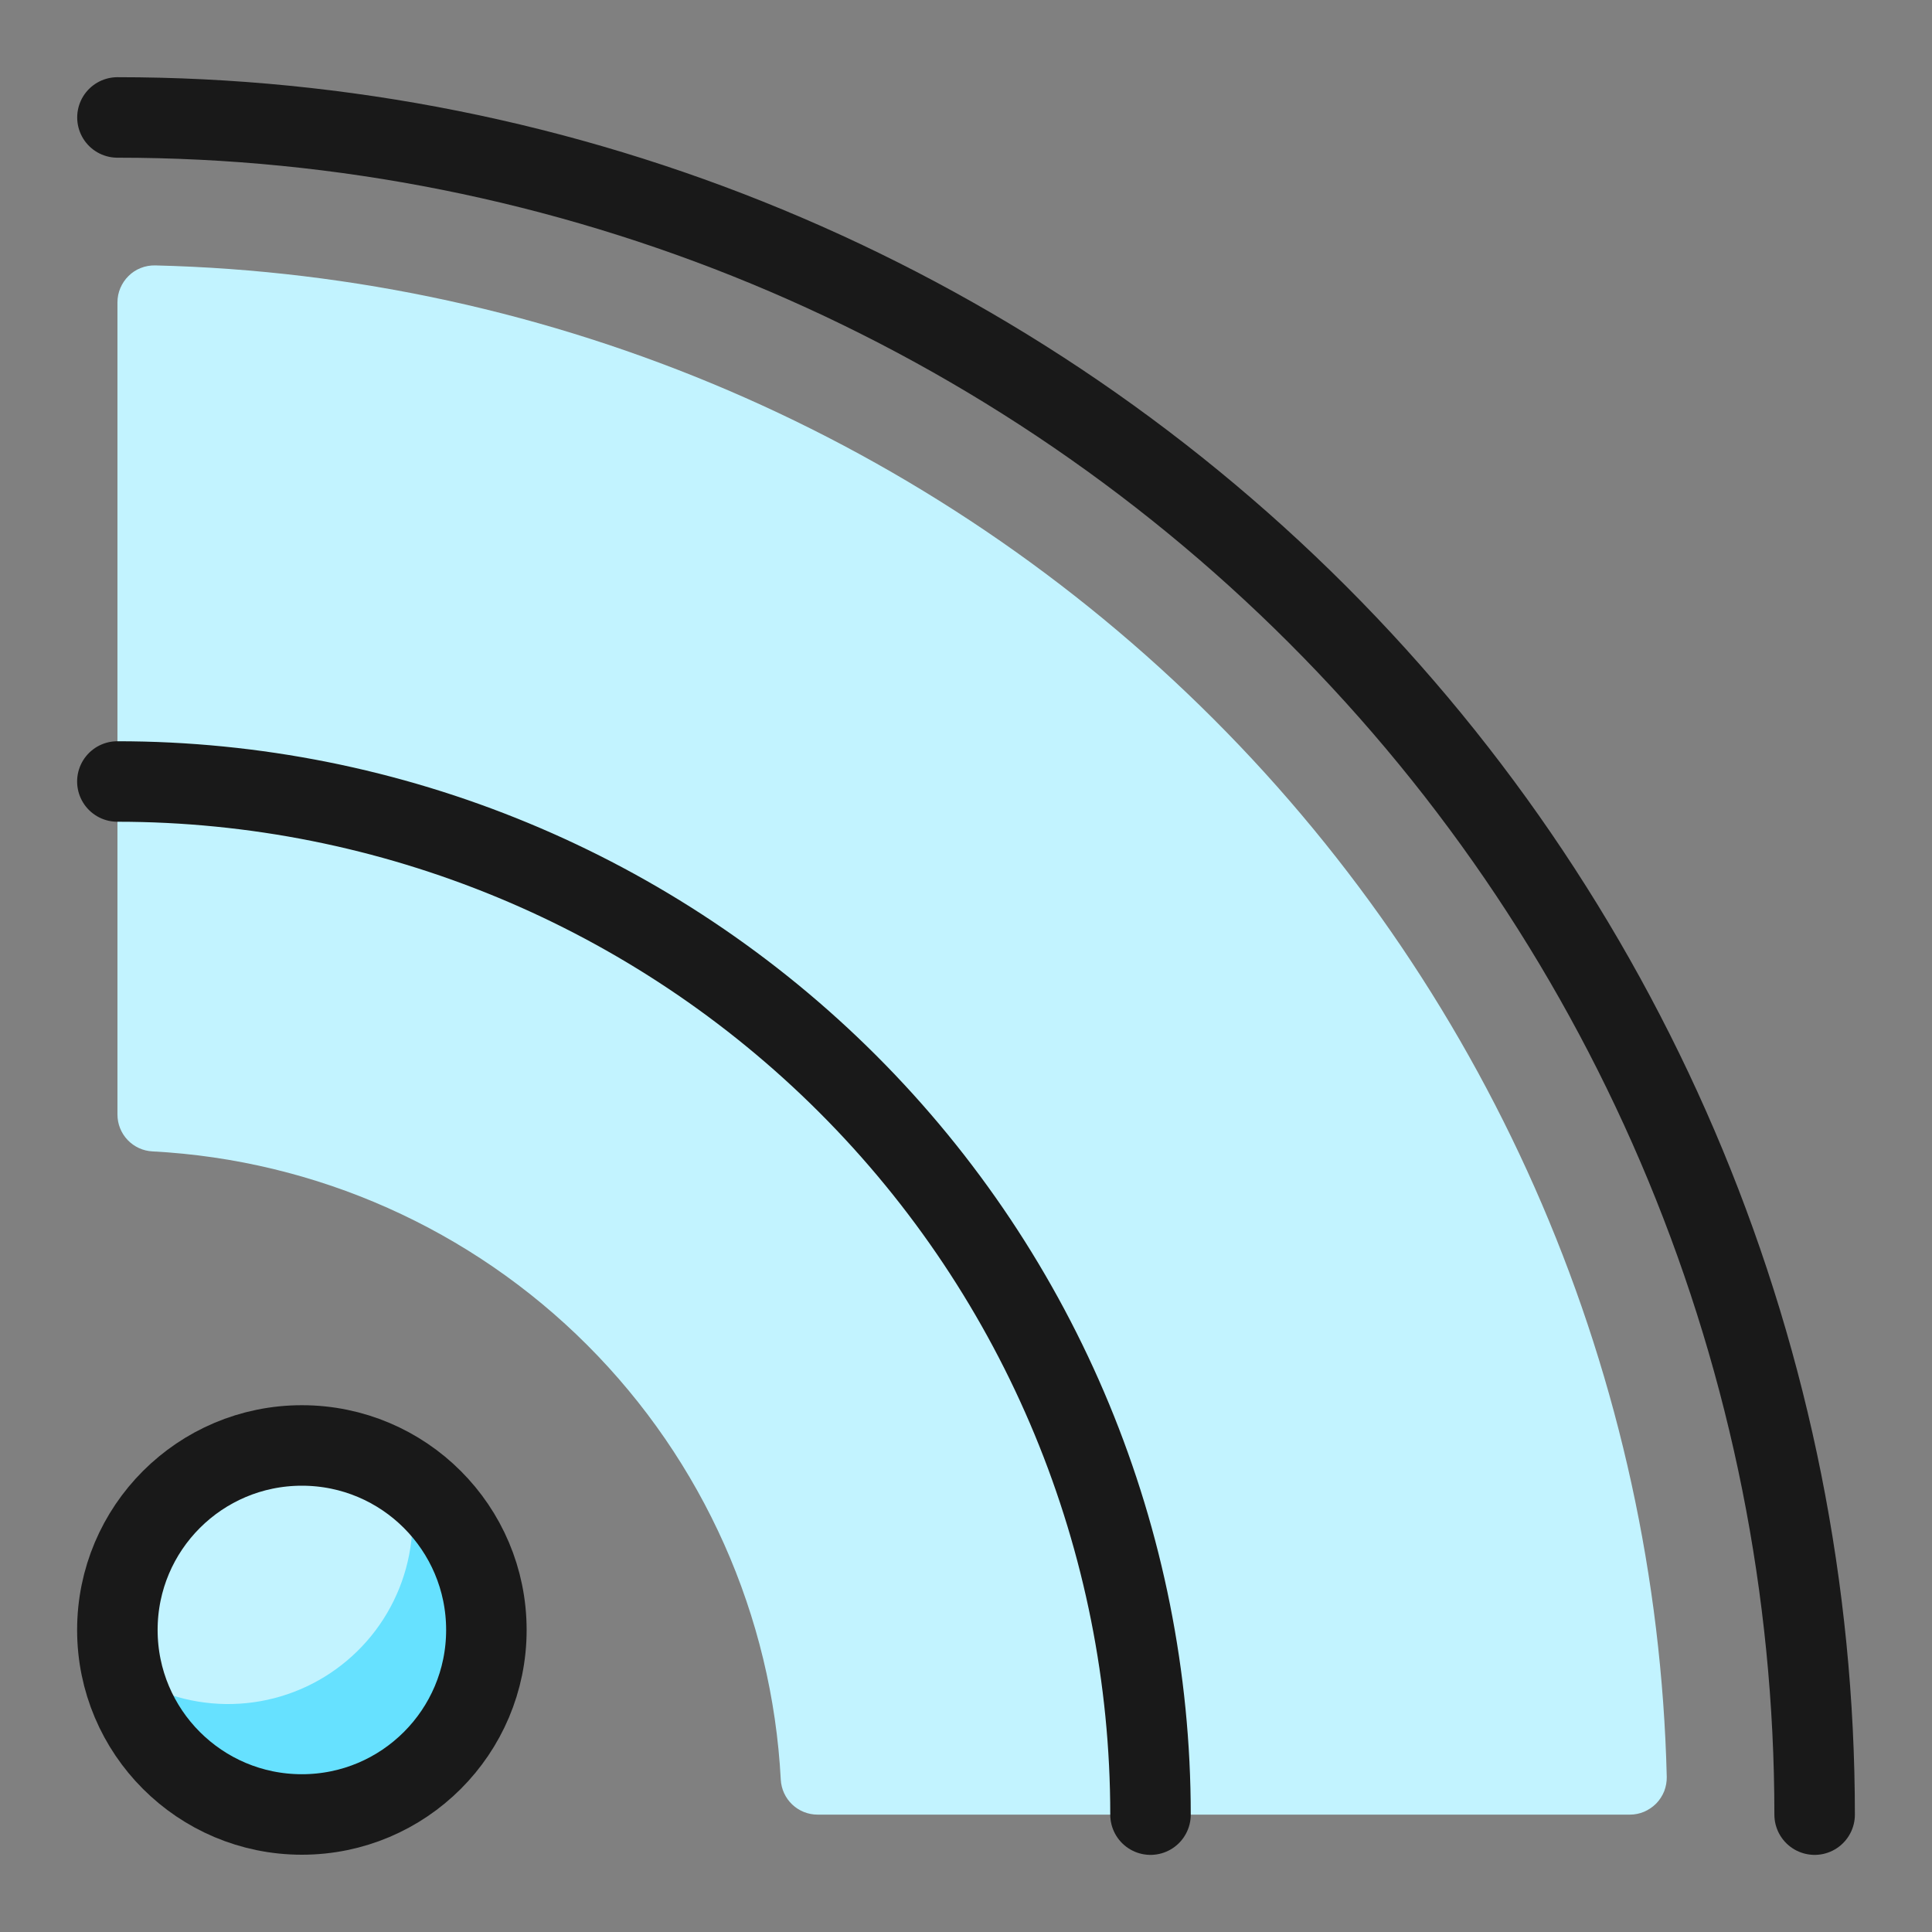 <svg xmlns="http://www.w3.org/2000/svg" fill="none" viewBox="0 0 24 24" id="Rss-Feed--Streamline-Ultimate"><rect x="0" y="0" width="24" height="24" fill="#808080" stroke="none"/><desc>Rss Feed Streamline Icon: https://streamlinehq.com</desc><path fill="#c2f3ff" d="M1.928 3.297c-0.061 -0.001 -0.122 0.009 -0.179 0.032 -0.057 0.022 -0.109 0.056 -0.152 0.099 -0.044 0.043 -0.078 0.094 -0.102 0.15 -0.024 0.056 -0.036 0.117 -0.036 0.178V13.845c-0 0.117 0.045 0.231 0.126 0.316 0.081 0.085 0.191 0.136 0.309 0.142 2.035 0.107 3.959 0.964 5.4 2.405 1.441 1.441 2.298 3.364 2.405 5.399 0.006 0.117 0.057 0.228 0.142 0.309 0.085 0.081 0.198 0.126 0.316 0.126h10.089c0.061 0 0.122 -0.012 0.178 -0.036 0.056 -0.024 0.107 -0.059 0.15 -0.102 0.043 -0.044 0.076 -0.096 0.099 -0.152 0.022 -0.057 0.033 -0.118 0.032 -0.179 -0.12 -4.942 -2.137 -9.648 -5.632 -13.143 -3.495 -3.495 -8.201 -5.512 -13.143 -5.633Z" stroke-width="1"></path><path fill="#66e1ff" d="M3.75 22.54c1.266 0 2.292 -1.026 2.292 -2.292 0 -1.266 -1.026 -2.292 -2.292 -2.292s-2.292 1.026 -2.292 2.292c0 1.266 1.026 2.292 2.292 2.292Z" stroke-width="1"></path><path fill="#c2f3ff" d="M1.458 20.25c-0 0.168 0.018 0.336 0.055 0.5 0.378 0.266 0.828 0.412 1.291 0.418 0.463 0.006 0.916 -0.128 1.301 -0.385 0.385 -0.257 0.683 -0.624 0.855 -1.053 0.172 -0.429 0.211 -0.901 0.11 -1.352 -0.343 -0.242 -0.746 -0.385 -1.165 -0.413 -0.419 -0.028 -0.837 0.059 -1.21 0.252 -0.373 0.193 -0.685 0.485 -0.903 0.844 -0.218 0.359 -0.333 0.77 -0.334 1.19Z" stroke-width="1"></path><path stroke="#191919" stroke-linecap="round" stroke-linejoin="round" d="M22.542 22.542c0 -5.592 -2.221 -10.954 -6.175 -14.908 -3.954 -3.954 -9.317 -6.175 -14.908 -6.175" stroke-width="1"></path><path stroke="#191919" stroke-linecap="round" stroke-linejoin="round" d="M14.292 22.542c0 -3.404 -1.352 -6.668 -3.759 -9.075 -2.407 -2.407 -5.671 -3.759 -9.075 -3.759" stroke-width="1"></path><path stroke="#191919" stroke-linecap="round" stroke-linejoin="round" d="M3.75 22.54c1.266 0 2.292 -1.026 2.292 -2.292 0 -1.266 -1.026 -2.292 -2.292 -2.292s-2.292 1.026 -2.292 2.292c0 1.266 1.026 2.292 2.292 2.292Z" stroke-width="1"></path></svg>